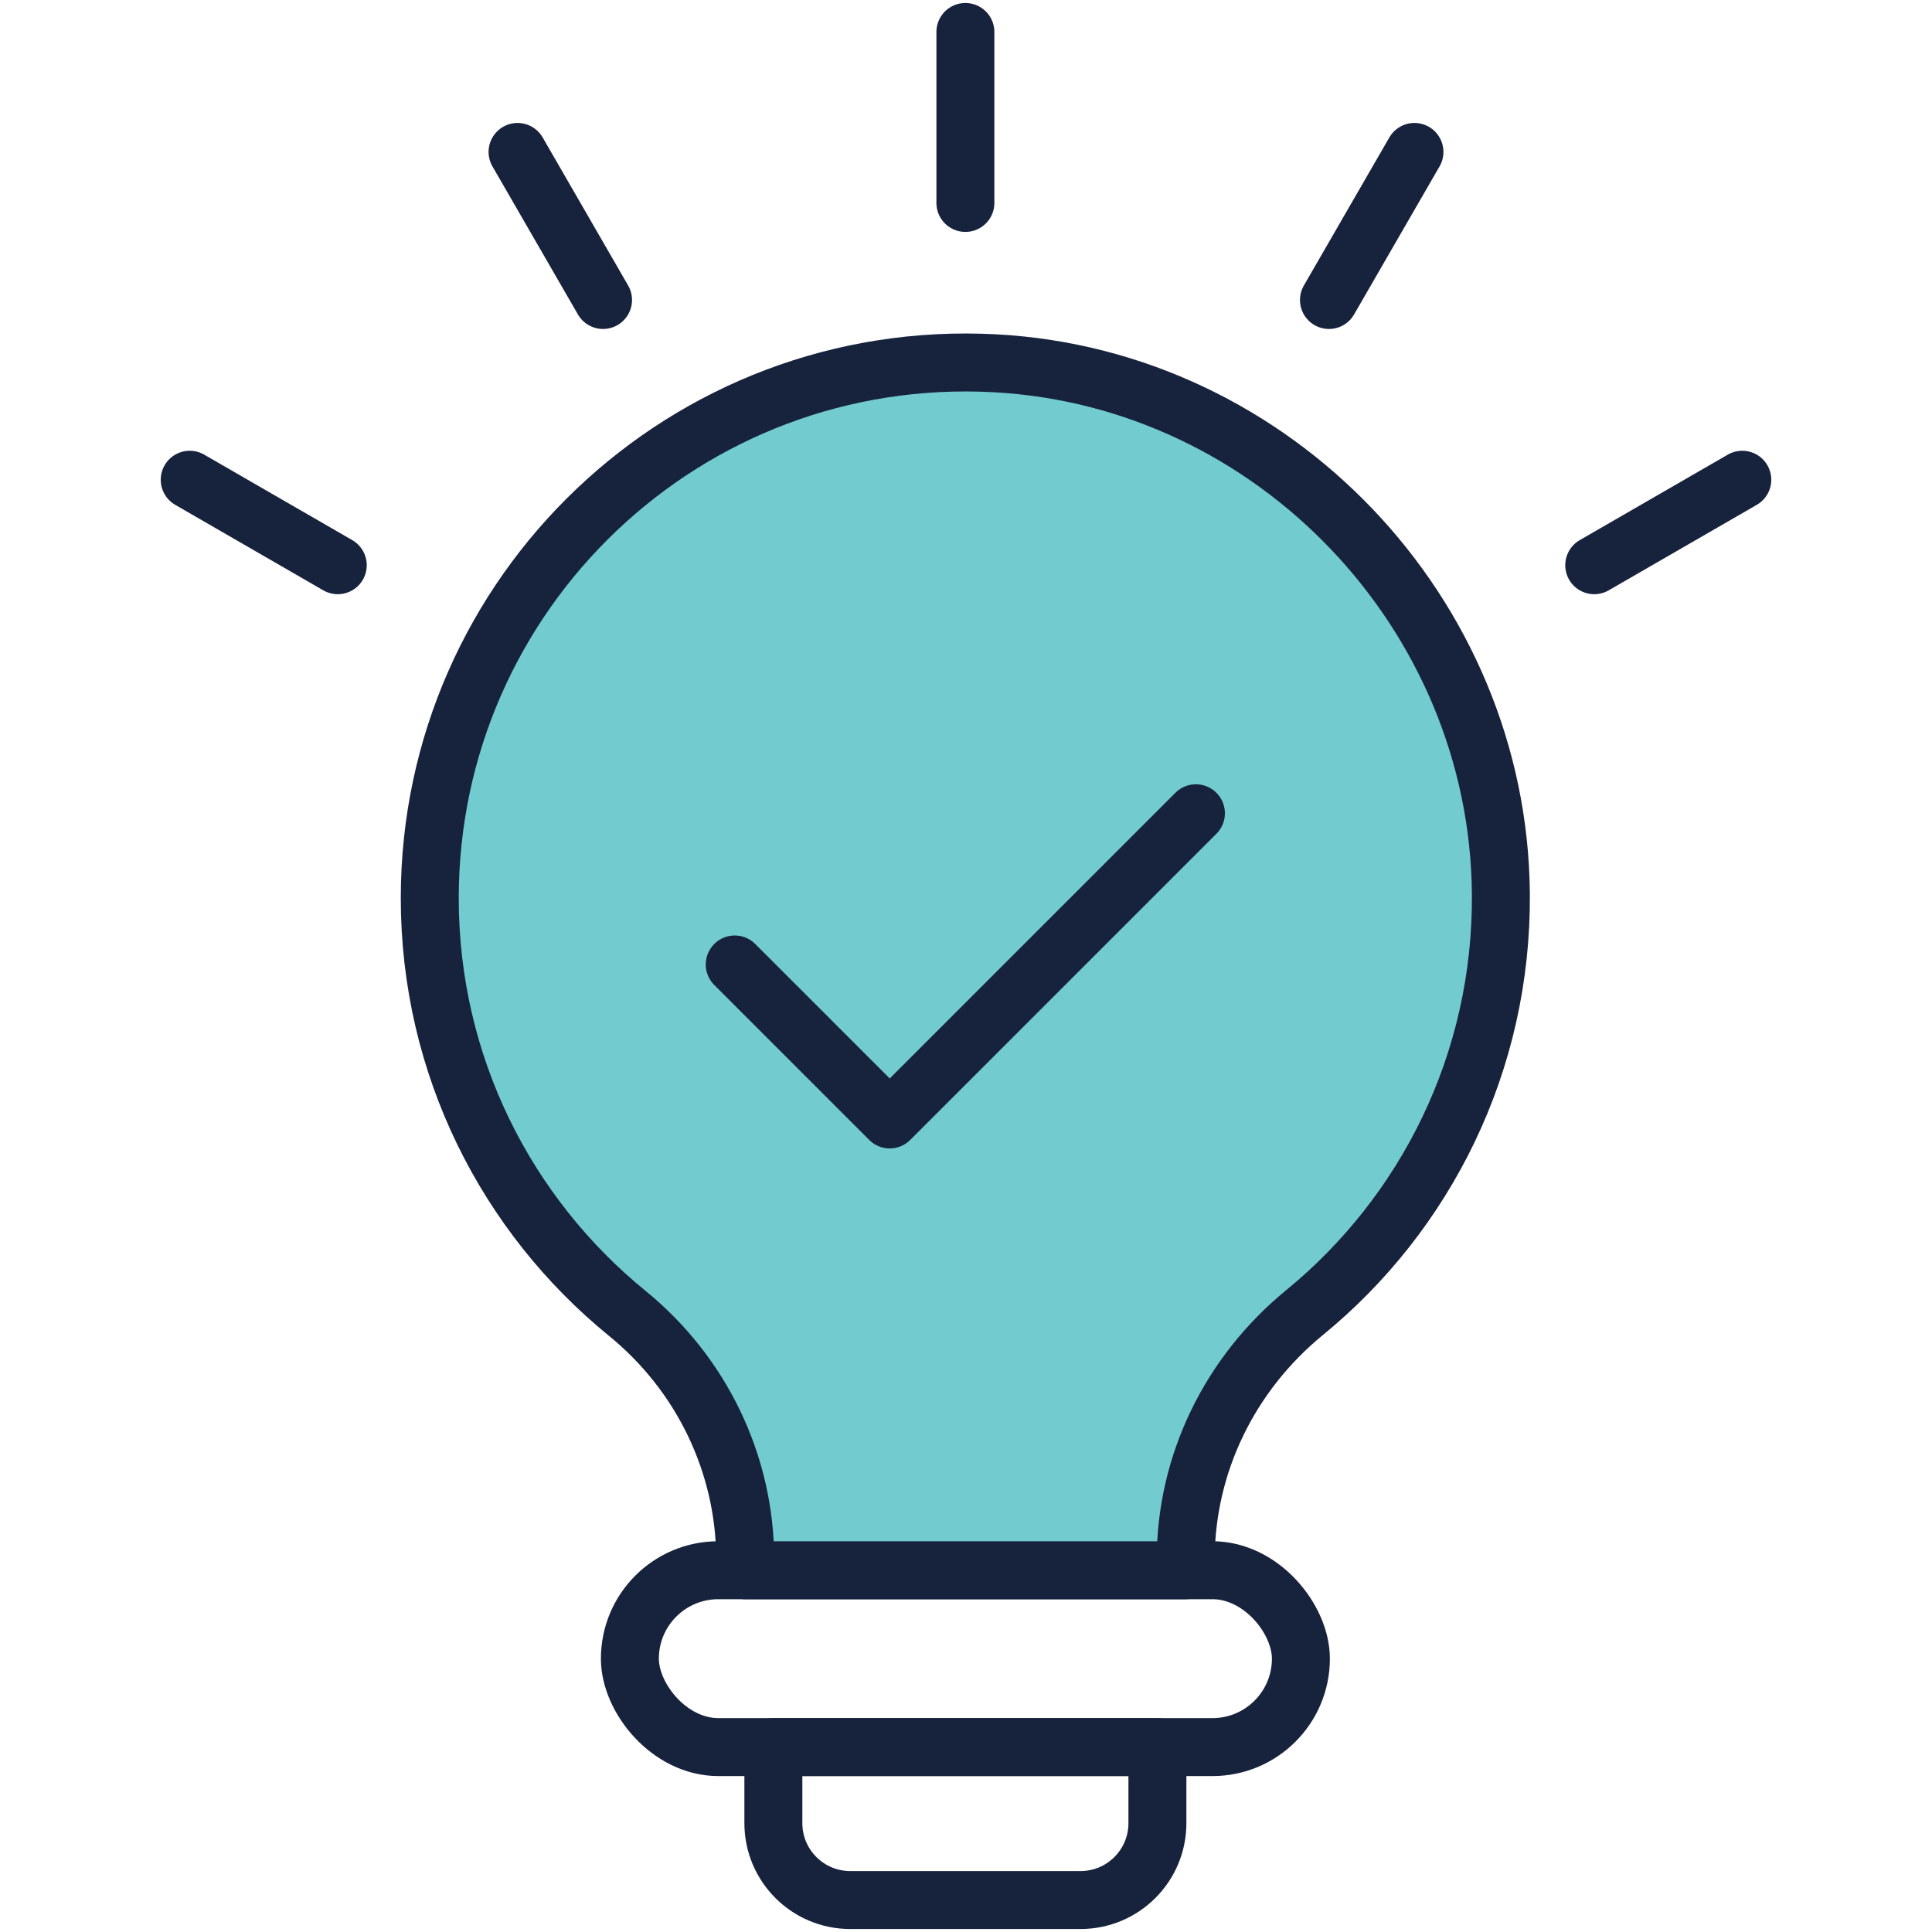 <?xml version="1.0" encoding="UTF-8"?>
<svg id="Layer_1" data-name="Layer 1" xmlns="http://www.w3.org/2000/svg" viewBox="0 0 300 300">
  <defs>
    <style>
      .cls-1 {
        fill: #72cbcf;
      }

      .cls-1, .cls-2 {
        stroke: #17223d;
        stroke-linecap: round;
        stroke-linejoin: round;
        stroke-width: 9px;
      }

      .cls-2 {
        fill: none;
      }
    </style>
  </defs>
  <rect class="cls-2" x="97.808" y="243.824" width="104.194" height="27.462" rx="13.731" ry="13.731"/>
  <path class="cls-2" d="m120.088,271.285h59.634v11.819c0,6.585-5.346,11.932-11.932,11.932h-35.77c-6.585,0-11.932-5.346-11.932-11.932v-11.819h0Z"/>
  <path class="cls-1" d="m233.055,138.722c.231,26.247-11.69,49.718-30.496,65.106-11.551,9.453-18.441,23.433-18.441,38.359v1.638h-68.405v-1.638c0-14.867-6.786-28.862-18.314-38.251-18.714-15.241-30.666-38.461-30.666-64.467,0-47.453,39.788-85.658,87.804-83.058,43.34,2.347,78.136,38.908,78.518,82.31Z"/>
  <line class="cls-2" x1="149.905" y1="4.964" x2="149.905" y2="31.511"/>
  <line class="cls-2" x1="80.366" y1="23.592" x2="93.639" y2="46.582"/>
  <line class="cls-2" x1="29.458" y1="74.494" x2="52.448" y2="87.767"/>
  <line class="cls-2" x1="219.634" y1="23.592" x2="206.361" y2="46.582"/>
  <line class="cls-2" x1="270.542" y1="74.494" x2="247.552" y2="87.767"/>
  <polyline class="cls-1" points="114.091 149.763 138.156 173.828 185.7 126.285"/>
</svg>